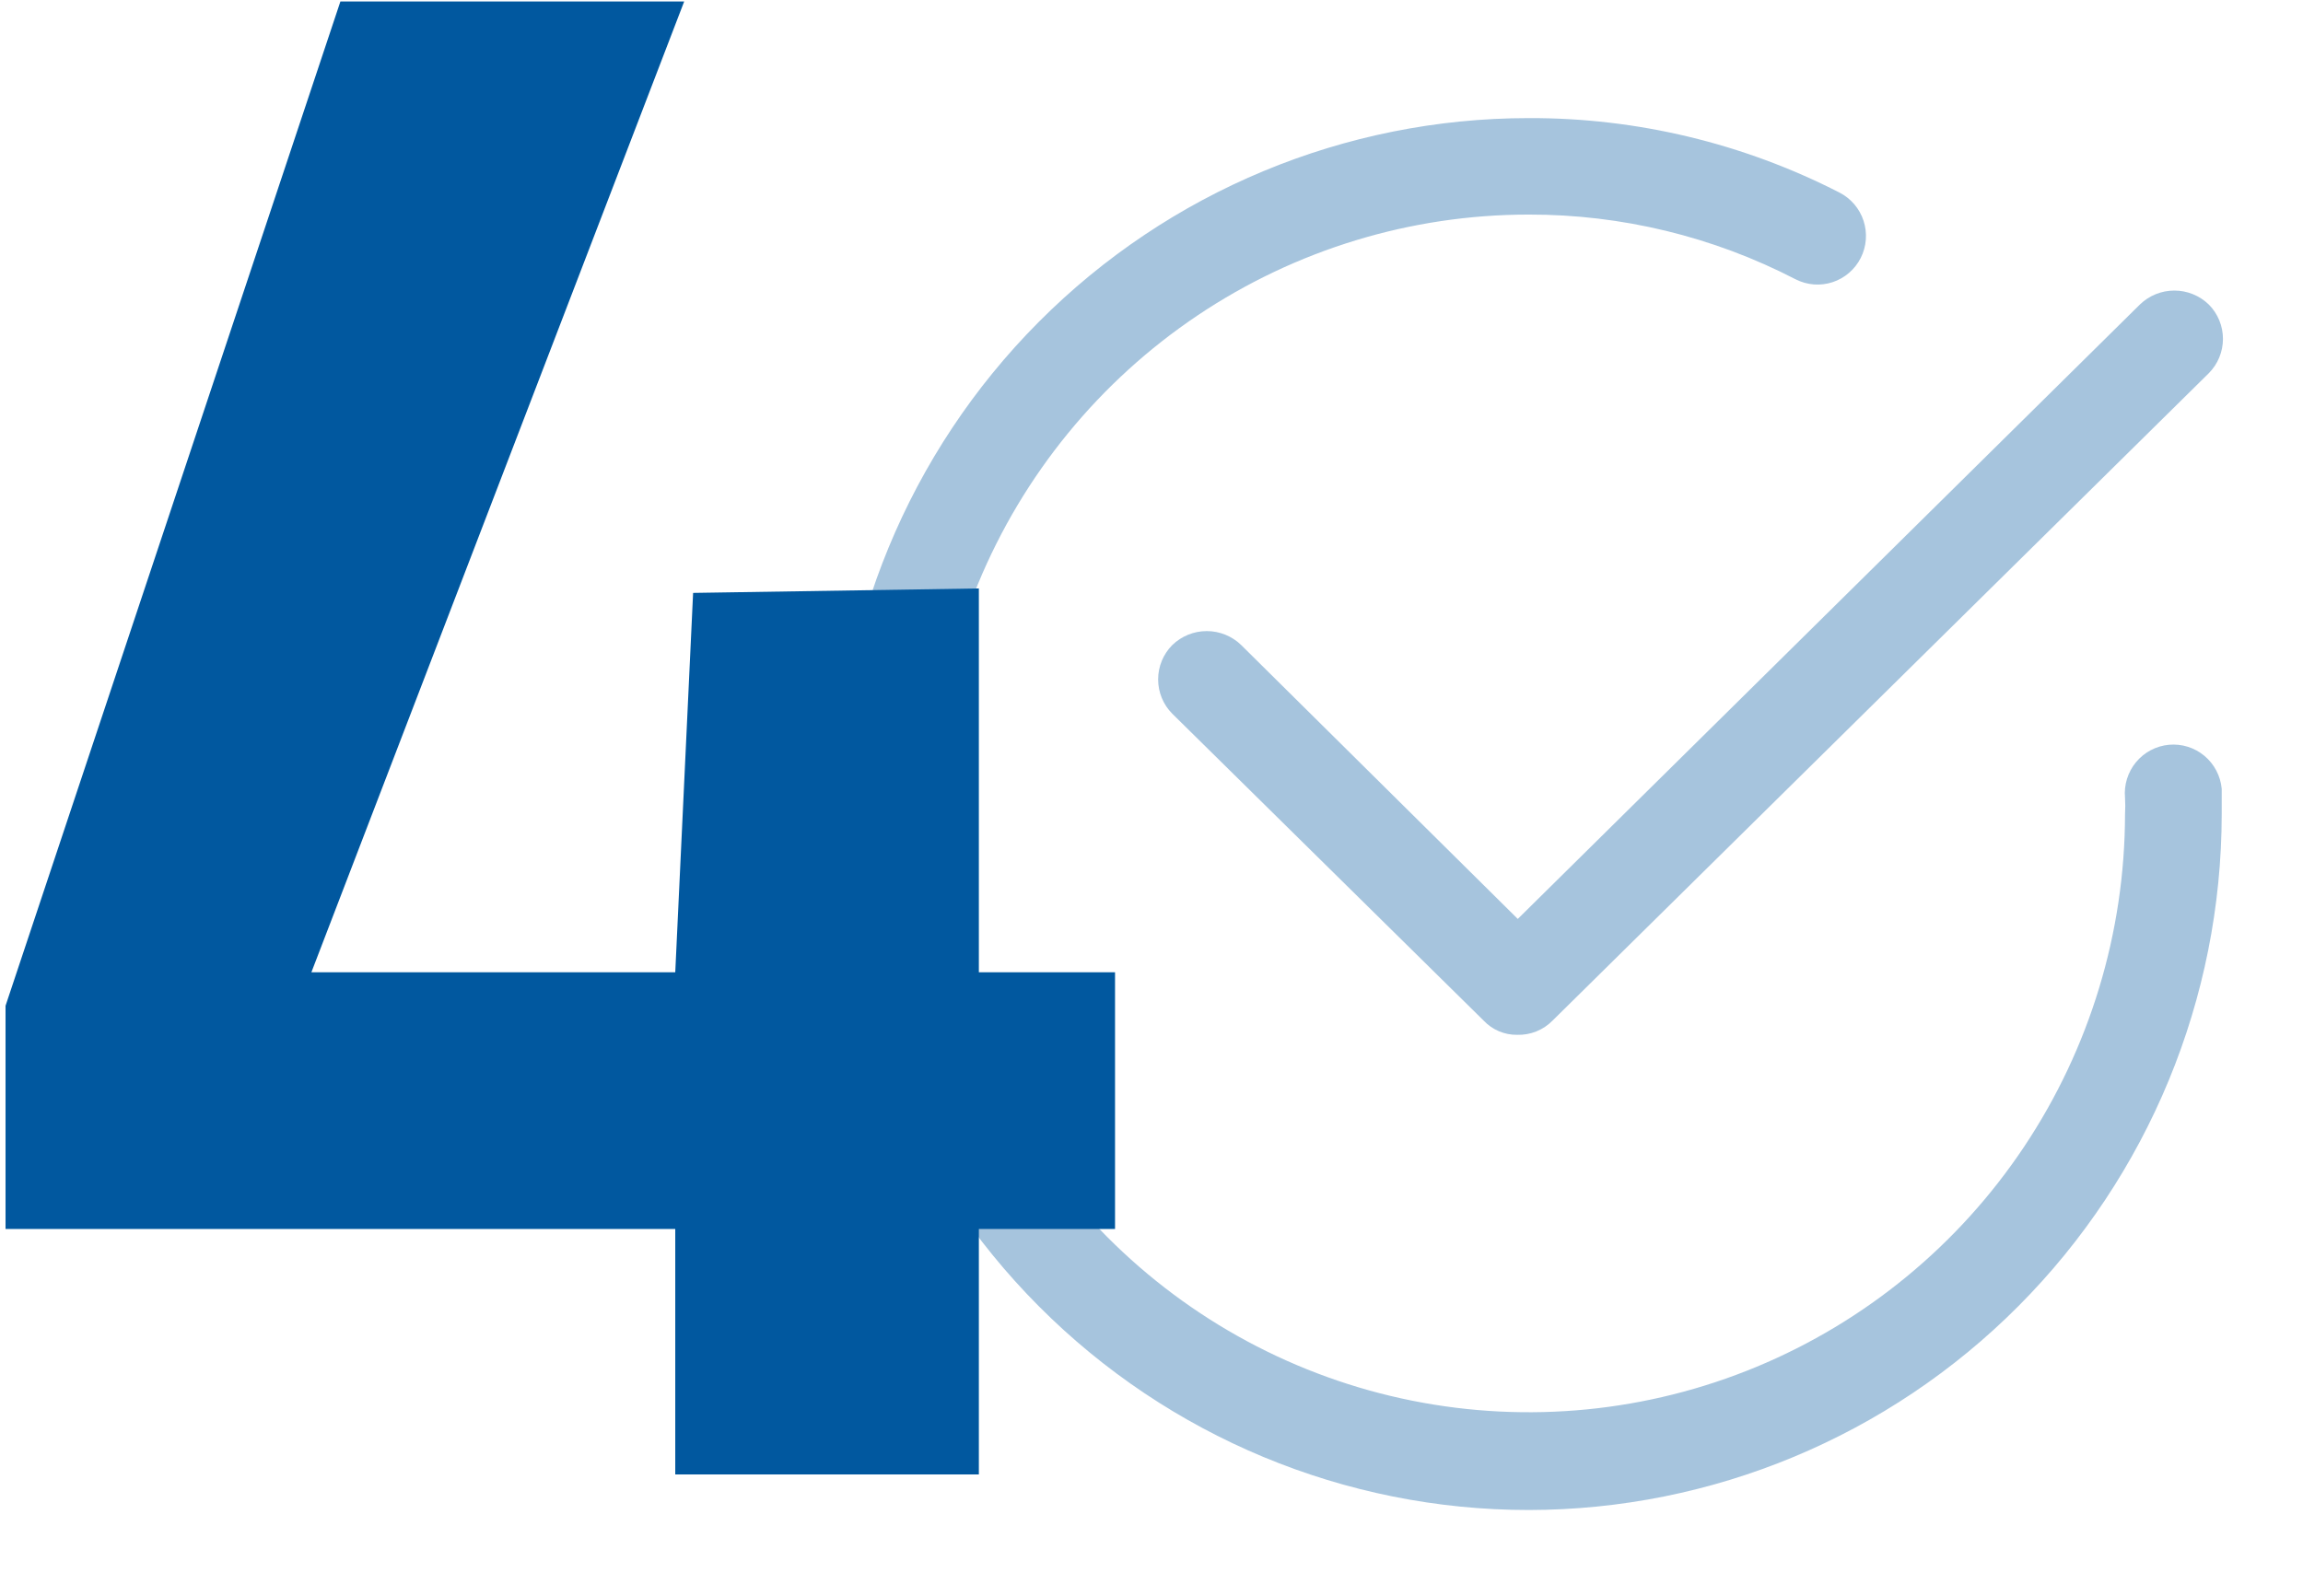 <svg width="326" height="226" viewBox="0 0 326 226" fill="none" xmlns="http://www.w3.org/2000/svg">
<path d="M216.4 213.807C190.384 213.807 165.434 203.424 147.038 184.944C128.641 166.464 118.307 141.4 118.307 115.265C118.307 89.13 128.641 64.066 147.038 45.585C165.434 27.105 190.384 16.723 216.4 16.723C231.687 16.672 246.766 20.286 260.383 27.265C261.186 27.674 261.901 28.238 262.486 28.925C263.072 29.612 263.518 30.408 263.797 31.267C264.077 32.127 264.185 33.034 264.116 33.936C264.047 34.837 263.802 35.717 263.394 36.523C262.987 37.33 262.425 38.048 261.741 38.636C261.058 39.225 260.265 39.672 259.41 39.953C258.554 40.234 257.651 40.343 256.754 40.273C255.856 40.204 254.981 39.958 254.178 39.548C242.497 33.5 229.542 30.357 216.4 30.381C199.71 30.381 183.395 35.352 169.516 44.665C155.638 53.978 144.819 67.215 138.428 82.704C132.037 98.192 130.36 115.236 133.609 131.682C136.859 148.127 144.889 163.236 156.684 175.098C168.479 186.96 183.51 195.042 199.878 198.324C216.245 201.606 233.213 199.94 248.638 193.537C264.063 187.133 277.252 176.279 286.537 162.348C295.823 148.416 300.789 132.031 300.807 115.265C300.854 114.502 300.854 113.736 300.807 112.973C300.637 111.15 301.196 109.334 302.359 107.924C303.523 106.514 305.197 105.627 307.012 105.457C308.827 105.286 310.635 105.847 312.038 107.016C313.441 108.185 314.325 109.867 314.494 111.69V115.265C314.47 141.392 304.127 166.443 285.736 184.918C267.346 203.392 242.409 213.782 216.4 213.807Z" fill="#01589F" fill-opacity="0.35"/>
<path d="M214.758 146.523C213.871 146.536 212.991 146.363 212.174 146.016C211.357 145.669 210.621 145.155 210.013 144.506L165.939 101.056C164.657 99.767 163.938 98.019 163.938 96.198C163.938 94.376 164.657 92.628 165.939 91.339C167.249 90.068 168.999 89.357 170.821 89.357C172.642 89.357 174.393 90.068 175.703 91.339L214.849 130.114L302.905 43.123C304.215 41.851 305.966 41.141 307.787 41.141C309.609 41.141 311.359 41.851 312.669 43.123C313.951 44.412 314.67 46.159 314.67 47.981C314.67 49.803 313.951 51.55 312.669 52.839L219.776 144.506C219.123 145.171 218.34 145.694 217.477 146.041C216.613 146.388 215.687 146.552 214.758 146.523Z" fill="#01589F" fill-opacity="0.35"/>
<g clip-path="url(#clip0_175_11)">
<path d="M95.585 208.771V174.011H0.785V142.411L48.185 0.211H96.849L44.077 137.671H95.585L98.113 83.951L138.562 83.319V137.671H157.838V174.011H138.562V208.771H95.585Z" fill="#01589F"/>
</g>
<defs>
<clipPath id="clip0_175_11">
<rect width="158" height="209" fill="white" transform="translate(0.186 0.086)"/>
</clipPath>
</defs>
</svg>
